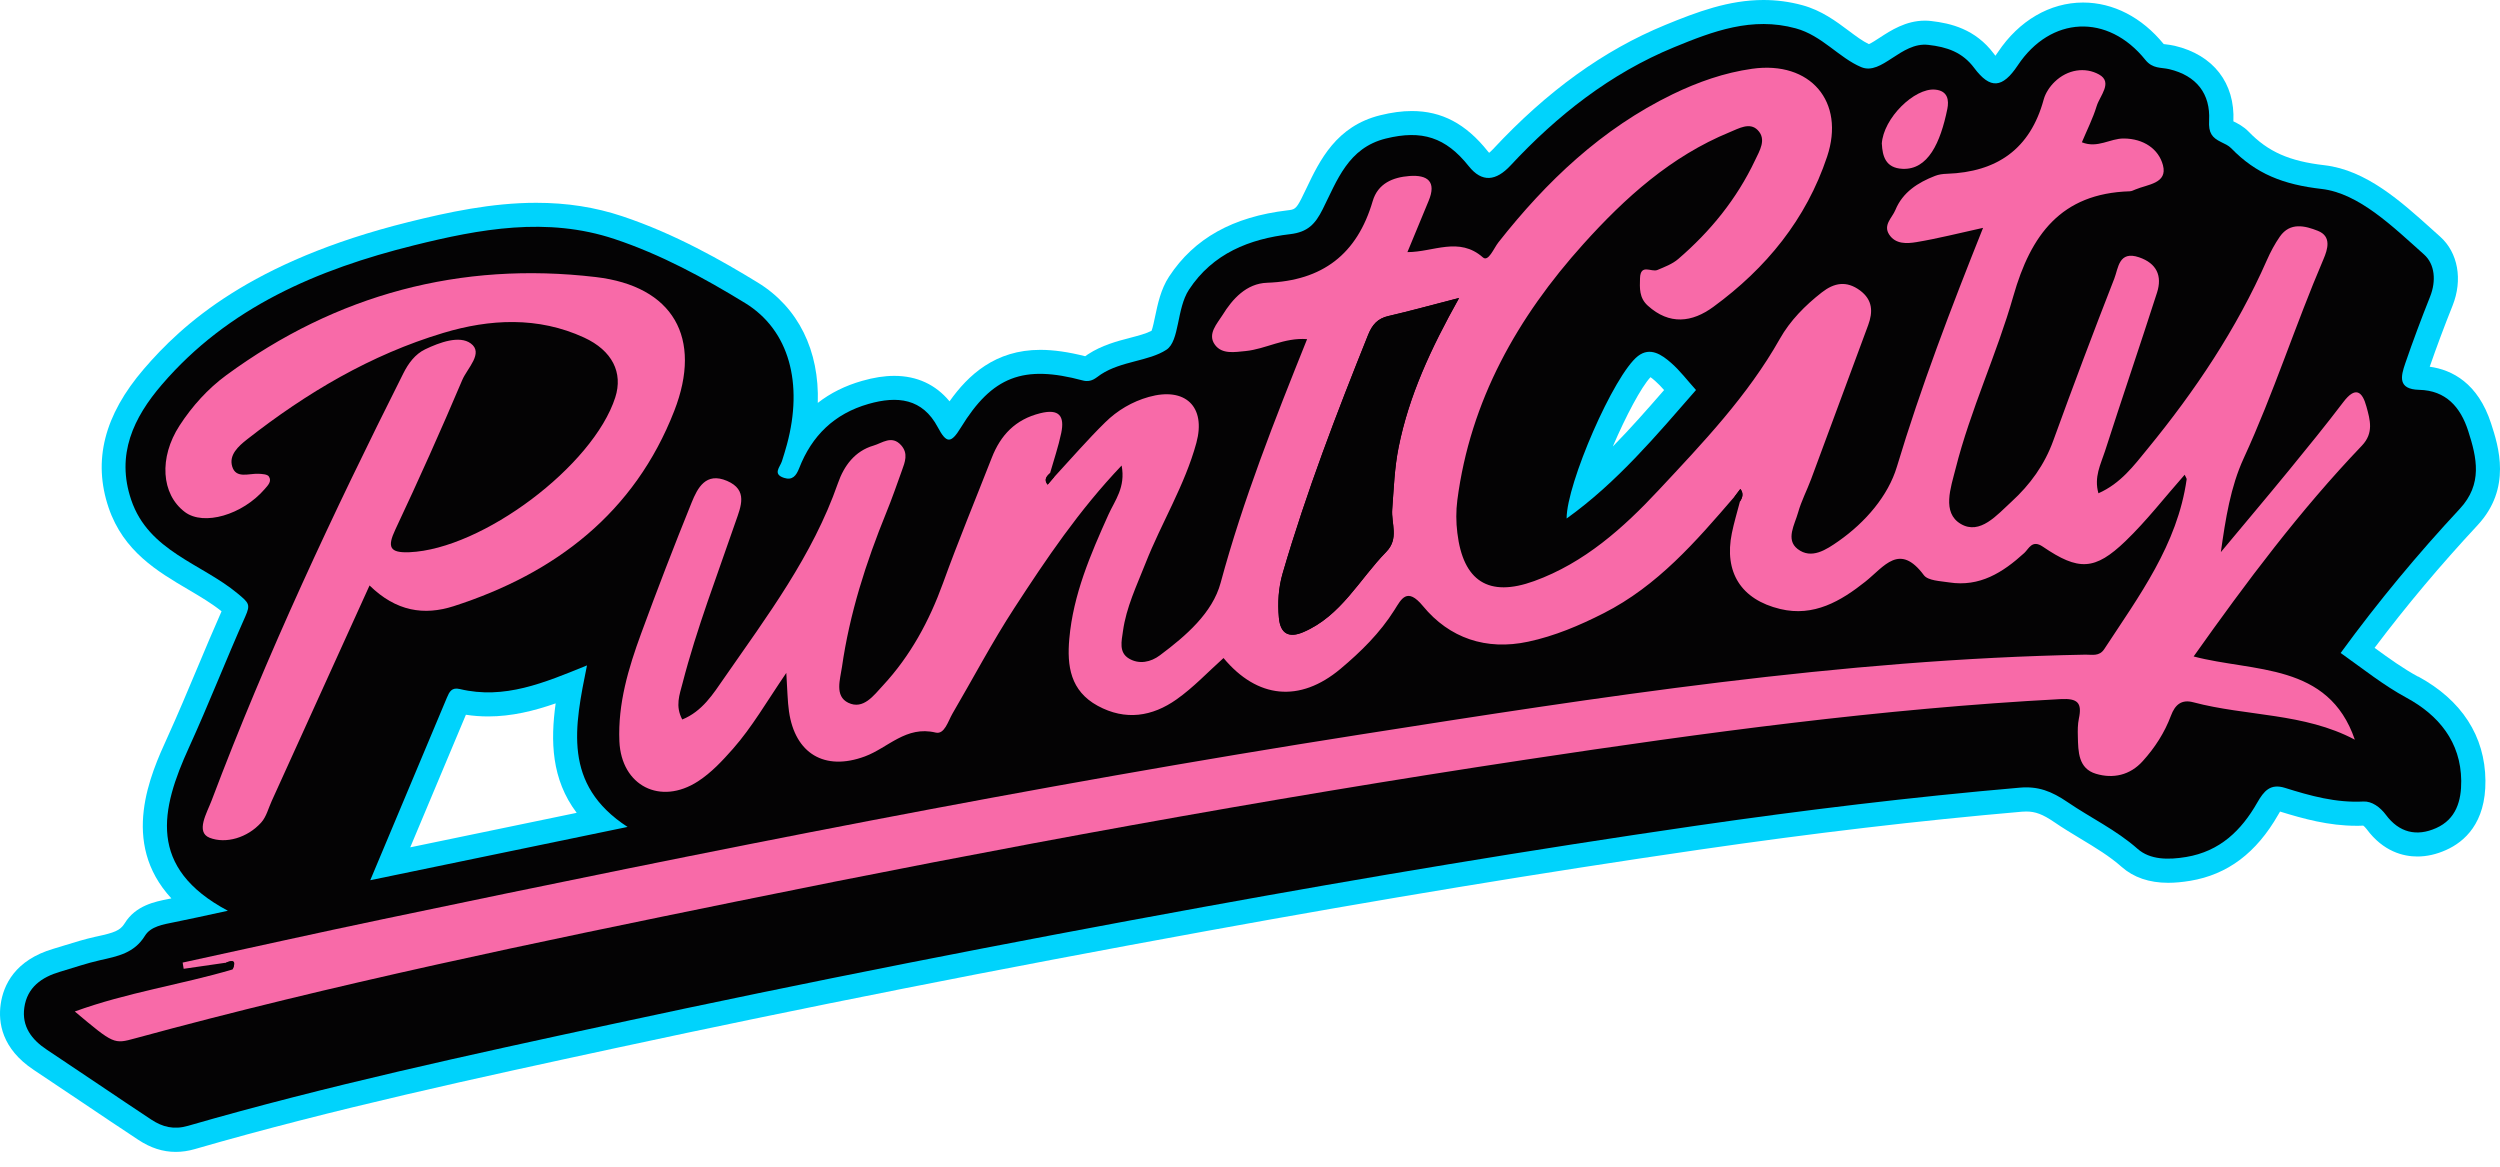 <?xml version="1.0" encoding="utf-8"?>
<svg xmlns="http://www.w3.org/2000/svg" fill="none" height="70" viewBox="0 0 150 70" width="150">
<path d="M145.083 40.598C144.191 40.114 143.353 39.511 142.475 38.871C144.4 36.317 146.431 33.903 148.646 31.522C150.723 29.293 149.907 26.768 149.466 25.409C148.678 22.985 147.128 22.19 145.784 22.003C146.192 20.828 146.64 19.625 147.154 18.339C147.775 16.782 147.482 15.156 146.409 14.199L145.914 13.754C144.064 12.089 141.973 10.203 139.469 9.914C137.363 9.672 136.087 9.108 134.92 7.901C134.61 7.58 134.259 7.406 134.003 7.28C134.111 4.986 132.8 3.295 130.487 2.749C130.289 2.702 130.112 2.681 129.967 2.663C129.92 2.655 129.866 2.652 129.823 2.645C128.511 1.037 126.795 0.152 124.985 0.152C122.998 0.152 121.137 1.236 119.876 3.129C119.818 3.215 119.768 3.288 119.724 3.346C119.696 3.309 119.663 3.27 119.631 3.223C118.518 1.738 117.037 1.395 115.87 1.261C115.743 1.246 115.617 1.239 115.494 1.239C114.345 1.239 113.442 1.832 112.781 2.262C112.582 2.392 112.296 2.58 112.134 2.648C111.754 2.468 111.35 2.164 110.924 1.846C110.161 1.275 109.294 0.625 108.138 0.311C107.383 0.105 106.599 0 105.808 0C103.73 0 101.834 0.708 99.911 1.499C96.212 3.02 92.834 5.459 89.582 8.949C89.485 9.054 89.405 9.123 89.347 9.169C89.322 9.144 89.293 9.112 89.264 9.072C87.953 7.428 86.508 6.662 84.712 6.662C84.123 6.662 83.502 6.745 82.815 6.915C80.171 7.569 79.181 9.632 78.389 11.29C78.288 11.5 78.191 11.706 78.086 11.912C77.761 12.558 77.653 12.573 77.255 12.62C73.975 13.006 71.648 14.303 70.145 16.594C69.646 17.353 69.462 18.252 69.31 18.971C69.252 19.249 69.169 19.654 69.094 19.846C68.776 20.015 68.306 20.138 67.811 20.268C67.016 20.474 66.117 20.713 65.282 21.255C65.224 21.291 65.166 21.331 65.112 21.374C64.097 21.117 63.212 20.991 62.417 20.991C59.715 20.991 58.089 22.505 56.972 24.08C56.145 23.076 55.018 22.552 53.659 22.552C53.063 22.552 52.431 22.649 51.726 22.852C50.715 23.14 49.826 23.581 49.067 24.174C49.169 21.045 47.908 18.451 45.469 16.955C43.348 15.658 40.508 14.032 37.336 12.974C35.707 12.432 34.02 12.168 32.17 12.168C29.514 12.168 26.91 12.725 24.489 13.328C15.034 15.68 10.912 19.484 8.628 22.143C6.251 24.914 5.561 27.639 6.518 30.464C7.407 33.083 9.463 34.294 11.28 35.363C12.014 35.796 12.707 36.205 13.293 36.678C12.794 37.805 12.313 38.95 11.847 40.06C11.266 41.443 10.666 42.878 10.037 44.258C9.047 46.429 7.176 50.541 10.283 53.904C10.247 53.911 10.088 53.944 10.088 53.944C9.311 54.096 8.137 54.327 7.483 55.396C7.208 55.844 6.833 55.964 5.828 56.184L5.709 56.209C5.081 56.35 4.481 56.534 3.899 56.715C3.668 56.787 3.44 56.856 3.209 56.925C0.886 57.607 0.203 59.114 0.041 60.252C-0.115 61.347 0.102 62.918 2.024 64.194C2.992 64.837 3.957 65.487 4.922 66.134C6.045 66.889 7.165 67.644 8.296 68.388C9.033 68.876 9.77 69.114 10.547 69.114C10.919 69.114 11.306 69.057 11.692 68.945C20.016 66.535 28.651 64.674 37.015 62.868C48.171 60.462 59.765 58.164 72.461 55.848C82.88 53.948 92.53 52.354 101.956 50.981C108.824 49.981 115.158 49.236 121.314 48.702C121.404 48.694 121.495 48.691 121.578 48.691C122.127 48.691 122.564 48.857 123.254 49.327C123.782 49.688 124.316 50.01 124.837 50.324C125.729 50.862 126.571 51.368 127.301 52.015C128.016 52.647 128.955 52.968 130.09 52.968C130.494 52.968 130.928 52.929 131.412 52.849C133.656 52.474 135.383 51.176 136.694 48.879C136.738 48.803 136.774 48.741 136.803 48.694C138.219 49.132 139.733 49.547 141.376 49.547C141.521 49.547 141.662 49.547 141.792 49.536C141.839 49.569 141.915 49.634 141.998 49.746C143.002 51.104 144.209 51.39 145.044 51.39C145.607 51.39 146.189 51.26 146.767 50.999C147.858 50.512 149.151 49.395 149.126 46.834C149.101 44.171 147.706 42.011 145.091 40.591L145.083 40.598ZM24.615 50.84L27.954 42.885C28.394 42.954 28.842 42.986 29.294 42.986C30.703 42.986 32.044 42.654 33.34 42.202C33.026 44.456 33.08 46.754 34.601 48.77L24.615 50.84ZM96.772 26.782C97.545 24.976 98.477 23.216 99.03 22.631C99.099 22.678 99.189 22.75 99.315 22.862C99.492 23.018 99.666 23.198 99.846 23.404C98.824 24.578 97.823 25.716 96.772 26.786V26.782Z" fill="#00D3FC"/>
<path d="M140.444 39.182C141.821 40.161 143.013 41.118 144.393 41.866C146.304 42.903 147.652 44.504 147.674 46.852C147.684 48.051 147.367 49.15 146.171 49.684C144.993 50.212 143.942 49.952 143.154 48.89C142.807 48.423 142.308 48.066 141.806 48.091C140.159 48.178 138.627 47.752 137.095 47.271C136.214 46.996 135.831 47.466 135.433 48.16C134.483 49.829 133.19 51.083 131.17 51.419C130.111 51.596 129.009 51.599 128.251 50.927C126.961 49.789 125.44 49.074 124.06 48.131C123.084 47.466 122.286 47.163 121.18 47.26C114.677 47.824 108.199 48.608 101.739 49.547C91.862 50.985 82.013 52.629 72.19 54.421C60.325 56.585 48.489 58.904 36.7 61.452C28.181 63.291 19.658 65.129 11.28 67.55C10.42 67.799 9.745 67.615 9.08 67.178C6.981 65.791 4.907 64.374 2.812 62.983C1.894 62.377 1.298 61.582 1.46 60.451C1.634 59.24 2.497 58.63 3.606 58.305C4.408 58.07 5.2 57.792 6.009 57.611C7.057 57.376 8.057 57.192 8.7 56.141C9.04 55.588 9.788 55.465 10.442 55.335C11.367 55.151 12.284 54.945 13.672 54.645C8.823 52.065 9.643 48.564 11.338 44.85C12.523 42.253 13.56 39.59 14.72 36.985C15.037 36.27 14.94 36.176 14.261 35.612C12.086 33.802 8.917 33.08 7.873 29.994C6.948 27.274 8.014 25.055 9.712 23.079C13.697 18.433 19.055 16.16 24.825 14.723C28.792 13.736 32.816 12.992 36.867 14.34C39.645 15.264 42.228 16.666 44.703 18.18C47.376 19.817 48.193 23.029 47.221 26.652C47.127 26.999 47.022 27.339 46.914 27.678C46.798 28.032 46.343 28.444 47.04 28.672C47.543 28.834 47.77 28.553 47.951 28.09C48.71 26.143 50.061 24.82 52.113 24.235C53.843 23.74 55.35 23.899 56.271 25.641C56.788 26.616 57.059 26.623 57.648 25.659C59.534 22.581 61.398 21.872 64.96 22.826C65.502 22.971 65.762 22.653 66.059 22.461C67.291 21.656 68.931 21.677 69.986 20.984C70.781 20.463 70.589 18.523 71.337 17.382C72.768 15.203 74.968 14.336 77.407 14.05C78.469 13.924 78.913 13.447 79.361 12.555C80.228 10.828 80.886 8.873 83.148 8.313C85.312 7.779 86.742 8.234 88.123 9.968C88.925 10.976 89.763 10.86 90.63 9.932C93.43 6.922 96.62 4.408 100.45 2.833C102.769 1.879 105.121 0.983 107.748 1.702C109.323 2.132 110.345 3.472 111.675 4.028C112.91 4.545 114.056 2.507 115.692 2.692C116.827 2.818 117.752 3.136 118.456 4.083C119.417 5.365 120.147 5.3 121.065 3.924C123.037 0.961 126.466 0.784 128.724 3.595C129.161 4.137 129.663 4.036 130.144 4.148C131.799 4.538 132.633 5.636 132.546 7.233C132.507 7.981 132.72 8.255 133.265 8.523C133.479 8.628 133.713 8.729 133.872 8.895C135.365 10.434 136.994 11.073 139.295 11.337C141.539 11.594 143.595 13.624 145.441 15.268C146.098 15.853 146.178 16.861 145.806 17.797C145.278 19.123 144.776 20.46 144.314 21.807C144.05 22.573 143.848 23.357 145.148 23.39C146.756 23.426 147.627 24.423 148.089 25.847C148.617 27.476 148.967 29.044 147.587 30.529C145.062 33.242 142.691 36.093 140.441 39.175L140.444 39.182ZM35.223 39.922C32.65 40.97 30.262 41.985 27.589 41.342C27.097 41.223 26.96 41.516 26.816 41.855C25.305 45.454 23.795 49.048 22.216 52.813C27.462 51.726 32.462 50.692 37.654 49.616C33.734 47.065 34.478 43.6 35.219 39.922H35.223ZM101.761 23.401C101.234 22.819 100.8 22.237 100.265 21.771C99.709 21.284 99.012 20.796 98.278 21.363C96.837 22.479 93.99 29.03 93.997 31.111C97.032 28.936 99.373 26.136 101.761 23.401Z" fill="#040304"/>
<path d="M13.549 57.763C12.707 57.886 11.866 58.005 11.02 58.128L10.959 57.755C14.958 56.885 18.954 55.992 22.957 55.154C42.416 51.072 61.911 47.166 81.558 44.081C96.002 41.812 110.457 39.554 125.129 39.279C125.527 39.272 125.957 39.402 126.257 38.943C128.341 35.76 130.646 32.682 131.199 28.759C131.206 28.708 131.152 28.65 131.08 28.484C129.88 29.842 128.796 31.248 127.532 32.465C125.689 34.236 124.714 34.261 122.571 32.801C121.921 32.357 121.733 32.928 121.455 33.181C120.169 34.351 118.782 35.233 116.943 34.944C116.415 34.861 115.678 34.843 115.429 34.507C113.969 32.548 113.062 33.986 111.928 34.893C110.457 36.064 108.828 37.025 106.816 36.541C104.46 35.977 103.434 34.33 103.911 31.992C104.041 31.349 104.236 30.717 104.399 30.081C104.561 29.835 104.615 29.59 104.417 29.337C104.298 29.492 104.182 29.651 104.063 29.806C101.758 32.487 99.453 35.153 96.212 36.797C94.76 37.534 93.278 38.163 91.689 38.502C89.174 39.041 86.966 38.293 85.38 36.367C84.419 35.2 84.08 35.945 83.672 36.591C82.801 37.979 81.656 39.102 80.424 40.136C77.981 42.18 75.434 41.913 73.411 39.482C72.479 40.316 71.612 41.245 70.593 41.964C69.137 42.993 67.529 43.257 65.86 42.347C64.22 41.451 64.014 39.959 64.158 38.329C64.393 35.674 65.43 33.267 66.51 30.869C66.89 30.027 67.547 29.243 67.298 27.931C64.733 30.626 62.775 33.538 60.864 36.476C59.527 38.528 58.385 40.706 57.146 42.82C56.882 43.272 56.672 44.084 56.138 43.954C54.364 43.528 53.287 44.868 51.893 45.385C49.476 46.281 47.702 45.215 47.34 42.69C47.25 42.061 47.246 41.418 47.178 40.374C45.989 42.115 45.126 43.626 43.977 44.93C43.337 45.652 42.691 46.353 41.878 46.881C39.623 48.34 37.279 47.152 37.163 44.475C37.069 42.217 37.705 40.089 38.471 38.004C39.435 35.374 40.443 32.758 41.495 30.16C41.856 29.268 42.351 28.311 43.619 28.852C44.895 29.398 44.454 30.392 44.139 31.298C43.034 34.521 41.802 37.7 40.949 41.006C40.776 41.678 40.501 42.357 40.935 43.17C42.142 42.679 42.788 41.635 43.446 40.688C46.025 36.971 48.76 33.34 50.274 28.997C50.639 27.949 51.286 27.064 52.413 26.735C52.933 26.584 53.508 26.089 54.068 26.714C54.508 27.209 54.299 27.722 54.115 28.231C53.811 29.076 53.519 29.922 53.179 30.753C51.958 33.752 50.975 36.819 50.516 40.031C50.415 40.75 50.061 41.761 50.895 42.166C51.799 42.603 52.424 41.725 52.977 41.129C54.628 39.348 55.755 37.263 56.582 34.983C57.496 32.458 58.526 29.973 59.505 27.469C60.036 26.107 60.921 25.167 62.41 24.795C63.559 24.506 63.884 24.969 63.674 25.98C63.505 26.797 63.23 27.588 63.002 28.394C62.782 28.589 62.619 28.795 62.858 29.084C62.991 28.928 63.125 28.769 63.259 28.614C64.27 27.519 65.249 26.385 66.312 25.341C67.038 24.625 67.927 24.098 68.927 23.816C71.113 23.202 72.374 24.394 71.782 26.573C71.091 29.113 69.686 31.367 68.729 33.802C68.205 35.135 67.573 36.436 67.377 37.874C67.298 38.459 67.114 39.142 67.739 39.514C68.353 39.879 69.047 39.731 69.599 39.315C71.157 38.152 72.75 36.776 73.238 34.969C74.582 29.998 76.464 25.232 78.426 20.348C77.049 20.243 75.944 20.944 74.737 21.063C74.072 21.128 73.328 21.265 72.902 20.695C72.414 20.044 73.043 19.405 73.35 18.906C73.949 17.931 74.791 17.009 76.019 16.966C79.351 16.847 81.428 15.25 82.36 12.071C82.671 11.008 83.567 10.636 84.571 10.56C85.655 10.481 86.204 10.893 85.716 12.056C85.301 13.046 84.896 14.04 84.445 15.127C86.009 15.127 87.537 14.177 88.975 15.445C89.304 15.734 89.629 14.889 89.904 14.542C92.79 10.875 96.107 7.721 100.359 5.654C101.881 4.917 103.463 4.361 105.132 4.126C108.622 3.635 110.728 6.099 109.627 9.397C108.373 13.158 105.97 16.095 102.802 18.411C101.526 19.347 100.168 19.517 98.867 18.339C98.347 17.869 98.383 17.295 98.401 16.692C98.43 15.799 99.088 16.348 99.442 16.2C99.875 16.016 100.345 15.842 100.695 15.539C102.625 13.881 104.204 11.937 105.298 9.628C105.576 9.043 106.01 8.36 105.461 7.804C104.98 7.316 104.326 7.71 103.784 7.93C100.258 9.379 97.505 11.861 95.005 14.639C91.042 19.044 88.217 24.037 87.44 30.009C87.357 30.652 87.36 31.327 87.44 31.97C87.787 34.864 89.311 35.861 92.053 34.864C95.059 33.773 97.4 31.681 99.532 29.394C102.177 26.562 104.861 23.751 106.79 20.33C107.405 19.239 108.304 18.328 109.309 17.544C110.056 16.962 110.79 16.829 111.603 17.428C112.365 17.996 112.383 18.711 112.091 19.506C110.952 22.588 109.811 25.673 108.666 28.751C108.416 29.423 108.077 30.066 107.885 30.753C107.686 31.472 107.123 32.371 107.856 32.939C108.687 33.582 109.576 32.982 110.317 32.465C111.932 31.331 113.29 29.748 113.814 28.003C115.259 23.198 117.044 18.53 118.984 13.671C117.524 13.993 116.267 14.314 114.988 14.527C114.421 14.621 113.734 14.665 113.348 14.069C112.976 13.494 113.532 13.064 113.724 12.598C114.164 11.529 115.075 10.954 116.104 10.553C116.325 10.466 116.574 10.434 116.813 10.427C119.818 10.322 121.816 8.942 122.622 5.968C122.727 5.582 122.987 5.192 123.28 4.91C124.049 4.162 125.108 4.007 125.942 4.469C126.788 4.939 125.993 5.741 125.801 6.362C125.577 7.099 125.223 7.797 124.913 8.537C125.856 8.92 126.607 8.299 127.434 8.31C128.616 8.32 129.515 8.935 129.776 9.907C130.072 11.016 128.851 11.059 128.121 11.37C128.012 11.417 127.893 11.475 127.778 11.478C123.663 11.605 121.849 14.09 120.801 17.765C119.804 21.262 118.225 24.589 117.333 28.13C117.051 29.25 116.498 30.76 117.647 31.436C118.803 32.118 119.826 30.89 120.693 30.099C121.806 29.08 122.673 27.888 123.197 26.436C124.378 23.18 125.599 19.936 126.86 16.71C127.102 16.088 127.124 15.022 128.345 15.438C129.403 15.799 129.743 16.554 129.422 17.555C128.399 20.741 127.315 23.906 126.293 27.089C126.047 27.852 125.628 28.618 125.906 29.597C127.239 29.008 128.031 27.938 128.843 26.945C131.698 23.462 134.194 19.744 136.015 15.604C136.232 15.113 136.488 14.632 136.792 14.195C137.41 13.313 138.306 13.548 139.068 13.848C139.906 14.177 139.664 14.954 139.408 15.553C137.717 19.499 136.42 23.596 134.62 27.501C133.836 29.203 133.533 31.121 133.251 33.127C134.62 31.483 136.004 29.846 137.359 28.191C138.457 26.847 139.556 25.5 140.603 24.12C141.319 23.177 141.734 23.462 141.987 24.398C142.204 25.193 142.439 25.977 141.713 26.739C137.995 30.63 134.779 34.926 131.618 39.388C135.224 40.338 139.707 39.749 141.29 44.381C138.248 42.766 134.787 42.983 131.6 42.137C130.899 41.949 130.505 42.274 130.256 42.943C129.877 43.958 129.291 44.865 128.562 45.67C127.796 46.52 126.784 46.733 125.762 46.429C124.699 46.115 124.692 45.103 124.671 44.193C124.66 43.835 124.66 43.467 124.732 43.12C124.934 42.173 124.667 41.891 123.634 41.946C112.893 42.516 102.256 43.962 91.634 45.566C75.745 47.965 59.942 50.873 44.201 54.085C32.112 56.552 20.023 59.049 8.112 62.3C6.829 62.651 6.833 62.658 4.488 60.689C7.628 59.547 10.857 59.081 13.954 58.167C14.163 57.654 13.968 57.586 13.531 57.784L13.549 57.763ZM87.552 17.873C85.843 18.314 84.586 18.664 83.314 18.957C82.656 19.108 82.335 19.477 82.085 20.091C80.196 24.795 78.379 29.524 76.959 34.395C76.706 35.265 76.648 36.158 76.731 37.057C76.818 38.04 77.345 38.293 78.205 37.921C80.471 36.945 81.558 34.756 83.173 33.108C83.953 32.31 83.466 31.414 83.531 30.561C83.628 29.311 83.668 28.065 83.917 26.822C84.539 23.747 85.825 20.948 87.548 17.869L87.552 17.873Z" fill="#F86AA8"/>
<path d="M22.173 35.128C20.143 39.601 18.224 43.832 16.302 48.062C16.103 48.496 15.984 49.002 15.677 49.345C14.85 50.273 13.542 50.645 12.577 50.266C11.717 49.926 12.422 48.76 12.696 48.033C16.009 39.254 19.991 30.775 24.203 22.396C24.503 21.8 24.904 21.251 25.511 20.958C26.386 20.539 27.563 20.113 28.239 20.601C29.038 21.175 28.04 22.089 27.74 22.79C26.458 25.814 25.114 28.813 23.716 31.783C23.224 32.83 23.38 33.181 24.561 33.134C28.929 32.953 35.595 27.964 36.917 23.841C37.391 22.364 36.74 21.034 35.046 20.254C32.282 18.979 29.381 19.137 26.595 19.976C22.253 21.28 18.39 23.57 14.828 26.36C14.29 26.779 13.726 27.303 13.932 27.989C14.156 28.741 14.933 28.401 15.504 28.426C15.72 28.437 16.038 28.451 16.129 28.585C16.324 28.874 16.085 29.113 15.879 29.348C14.543 30.894 12.223 31.569 11.096 30.724C9.665 29.647 9.528 27.454 10.774 25.532C11.533 24.365 12.469 23.328 13.574 22.515C20.186 17.663 27.632 15.669 35.747 16.623C40.393 17.169 42.163 20.268 40.458 24.647C38.081 30.756 33.344 34.398 27.22 36.371C25.453 36.938 23.773 36.696 22.166 35.121L22.173 35.128Z" fill="#F86AA8"/>
<path d="M112.907 8.631C112.997 7.088 114.869 5.268 116.101 5.376C116.892 5.445 116.939 6.037 116.841 6.532C116.426 8.573 115.678 10.199 114.153 10.13C113.12 10.084 112.95 9.347 112.911 8.635L112.907 8.631Z" fill="#F86AA8"/>
<path d="M87.552 17.873C85.829 20.951 84.539 23.755 83.921 26.826C83.668 28.069 83.628 29.315 83.534 30.565C83.469 31.418 83.957 32.314 83.177 33.112C81.562 34.763 80.474 36.949 78.209 37.924C77.349 38.293 76.822 38.044 76.735 37.061C76.655 36.158 76.71 35.265 76.962 34.398C78.382 29.528 80.2 24.799 82.089 20.095C82.335 19.481 82.656 19.108 83.317 18.96C84.589 18.671 85.847 18.317 87.555 17.877L87.552 17.873Z" fill="#040304"/>
<path d="M63.262 28.603C63.129 28.759 62.995 28.918 62.861 29.073C62.623 28.784 62.785 28.578 63.006 28.383C63.089 28.459 63.176 28.531 63.262 28.603Z" fill="#040304"/>
<path d="M104.07 29.806C104.189 29.651 104.305 29.492 104.424 29.337C104.623 29.589 104.565 29.835 104.406 30.081C104.294 29.991 104.182 29.896 104.073 29.806H104.07Z" fill="#040304"/>
<path d="M13.549 57.763C13.986 57.564 14.181 57.636 13.972 58.146C13.831 58.019 13.69 57.889 13.549 57.763Z" fill="#040304"/>
</svg>